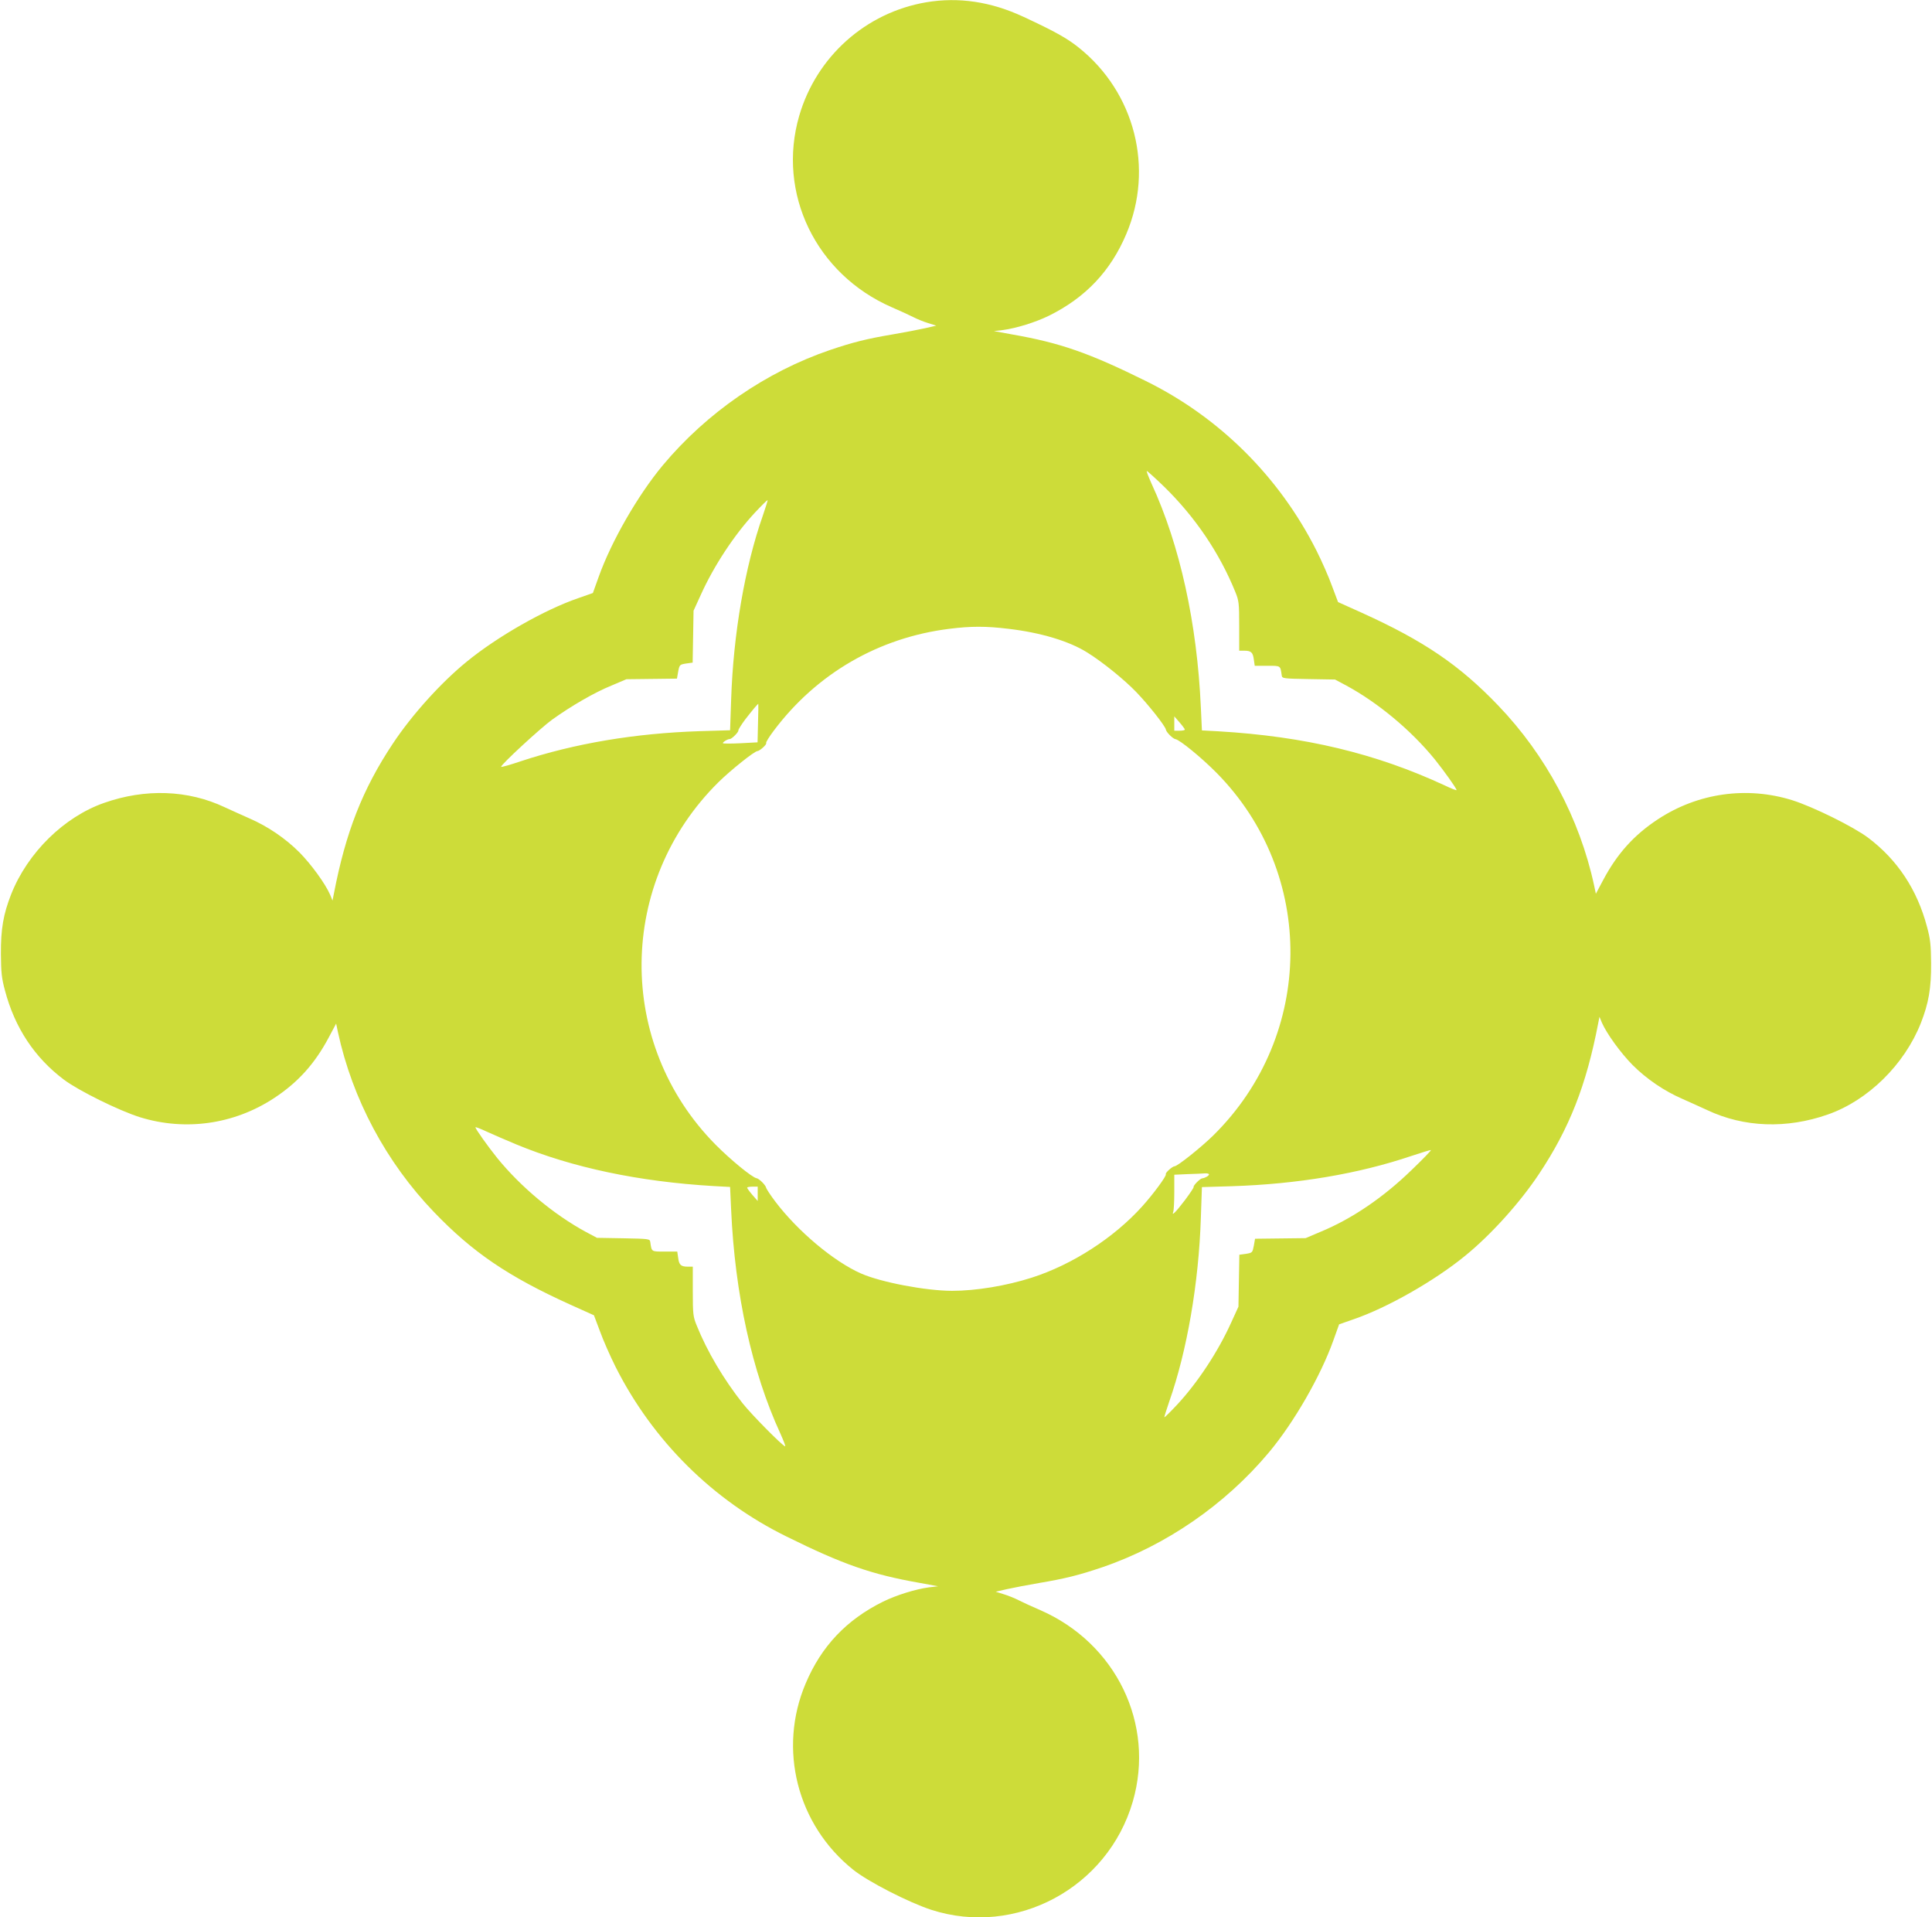 <?xml version="1.0" standalone="no"?>
<!DOCTYPE svg PUBLIC "-//W3C//DTD SVG 20010904//EN"
 "http://www.w3.org/TR/2001/REC-SVG-20010904/DTD/svg10.dtd">
<svg version="1.0" xmlns="http://www.w3.org/2000/svg"
 width="1280pt" height="1270pt" viewBox="0 0 1280 1270"
 preserveAspectRatio="xMidYMid meet">
<g transform="translate(0,1270) scale(0.1,-0.1)"
fill="#cddc39" stroke="none">
<path d="M6137 12685 c-401 -68 -728 -360 -842 -752 -149 -513 111 -1049 613
-1268 53 -23 117 -52 142 -65 25 -13 69 -31 99 -40 l54 -17 -74 -17 c-41 -9
-138 -28 -215 -41 -172 -29 -263 -52 -414 -103 -423 -144 -817 -415 -1108
-763 -166 -199 -342 -505 -426 -741 l-38 -106 -97 -34 c-222 -76 -535 -254
-738 -420 -171 -139 -364 -353 -490 -543 -201 -302 -313 -588 -391 -995 l-9
-45 -16 39 c-32 73 -125 201 -203 280 -94 94 -211 173 -331 225 -48 21 -122
55 -164 74 -243 115 -526 125 -799 29 -266 -93 -507 -330 -616 -605 -52 -133
-69 -230 -68 -397 1 -122 5 -160 27 -241 65 -246 196 -444 390 -590 97 -73
364 -205 504 -249 300 -93 623 -48 888 126 159 104 271 229 363 402 l49 92 12
-57 c96 -443 319 -861 636 -1191 256 -267 492 -427 900 -612 l160 -72 40 -106
c21 -59 68 -165 104 -237 247 -489 644 -883 1133 -1123 374 -185 565 -251 878
-306 l125 -23 -60 -7 c-89 -12 -215 -51 -305 -95 -242 -120 -408 -295 -512
-541 -185 -435 -57 -937 314 -1234 98 -79 368 -217 518 -266 561 -181 1169
145 1335 717 149 513 -111 1049 -613 1268 -53 23 -117 52 -142 65 -25 13 -69
31 -99 40 l-54 17 74 17 c41 9 138 28 215 41 172 29 263 52 414 103 423 144
817 415 1108 763 166 199 342 505 426 741 l38 106 97 34 c222 76 535 254 738
420 171 139 364 353 490 543 201 302 313 588 391 995 l9 45 16 -39 c32 -73
125 -201 203 -280 94 -94 211 -173 331 -225 48 -21 122 -55 164 -74 243 -115
526 -125 799 -29 266 93 507 330 616 605 52 133 69 230 68 397 -1 122 -5 160
-27 241 -65 246 -196 444 -390 590 -97 73 -364 205 -504 249 -300 93 -623 48
-888 -126 -159 -104 -271 -229 -363 -402 l-49 -92 -12 57 c-96 443 -319 861
-636 1191 -256 267 -492 427 -900 612 l-160 72 -40 106 c-21 59 -68 166 -104
237 -247 489 -644 883 -1133 1123 -374 185 -565 251 -878 306 l-125 23 60 7
c89 12 215 51 305 95 242 120 408 295 512 541 185 435 57 937 -314 1234 -77
62 -159 108 -368 205 -215 100 -428 132 -643 96z m1574 -3207 c208 -203 368
-440 473 -698 24 -59 26 -74 26 -227 l0 -163 33 0 c46 0 58 -11 64 -59 l6 -41
83 0 c91 0 86 3 96 -65 3 -19 12 -20 178 -23 l175 -3 75 -40 c210 -114 429
-296 586 -489 61 -76 144 -192 144 -203 0 -4 -35 10 -77 30 -459 213 -927 325
-1499 359 l-111 6 -7 152 c-25 556 -138 1073 -326 1481 -21 47 -36 85 -32 85
4 0 55 -46 113 -102z m-2657 -193 c-119 -338 -196 -787 -210 -1219 l-7 -203
-201 -6 c-430 -14 -828 -81 -1188 -200 -71 -24 -128 -40 -128 -36 0 16 264
259 339 313 127 91 281 180 392 225 l99 42 168 2 167 2 8 46 c9 46 10 47 52
54 l44 6 3 172 3 172 48 105 c87 193 223 399 359 545 44 47 82 84 84 83 1 -2
-13 -48 -32 -103z m1627 -750 c214 -25 404 -82 524 -158 101 -63 244 -179 322
-260 83 -86 193 -226 197 -249 2 -17 47 -62 64 -64 29 -5 172 -122 272 -223
661 -669 651 -1738 -21 -2401 -79 -78 -238 -205 -257 -205 -14 0 -64 -44 -58
-53 6 -10 -83 -131 -156 -212 -188 -209 -464 -387 -733 -473 -169 -54 -369
-87 -527 -87 -174 0 -473 57 -604 115 -181 80 -420 281 -568 477 -32 42 -58
83 -60 90 -2 17 -47 62 -64 64 -29 5 -172 122 -272 223 -661 669 -651 1738 21
2401 79 78 238 205 257 205 14 0 64 44 58 53 -3 5 20 42 51 83 284 378 695
616 1163 674 143 18 243 18 391 0z m-1659 -626 l-3 -126 -112 -6 c-62 -3 -114
-3 -117 0 -6 5 30 28 45 28 14 0 61 48 57 58 -1 4 19 36 44 70 48 62 87 109
88 104 1 -1 0 -59 -2 -128z m2828 -41 c0 -5 -16 -8 -35 -8 l-35 0 0 48 0 47
35 -40 c19 -22 34 -43 35 -47z m-4430 -2748 c372 -154 814 -247 1306 -276
l111 -6 7 -152 c25 -556 138 -1073 326 -1481 21 -47 36 -85 32 -85 -15 0 -220
207 -282 285 -124 157 -234 341 -304 515 -24 59 -26 74 -26 227 l0 163 -32 0
c-47 0 -59 11 -65 59 l-6 41 -83 0 c-91 0 -86 -3 -96 65 -3 19 -12 20 -178 23
l-175 3 -75 40 c-210 114 -429 296 -586 489 -61 76 -144 192 -144 203 0 4 35
-10 78 -30 42 -19 129 -57 192 -83z m5934 -168 c-189 -184 -397 -325 -605
-411 l-99 -42 -168 -2 -167 -2 -8 -46 c-9 -46 -10 -47 -52 -54 l-44 -6 -3
-172 -3 -172 -48 -105 c-87 -193 -223 -399 -359 -545 -44 -47 -82 -84 -84 -83
-1 2 13 48 32 103 119 338 196 787 210 1219 l7 203 201 6 c431 14 833 81 1186
200 69 23 127 41 130 39 3 -2 -54 -61 -126 -130z m-1344 -31 c0 -9 -27 -24
-45 -26 -14 -1 -61 -48 -57 -58 1 -4 -25 -43 -58 -87 -62 -81 -89 -108 -77
-76 4 10 7 69 7 131 l0 114 88 4 c48 1 99 4 115 5 15 1 27 -2 27 -7z m-2990
-128 l0 -48 -35 40 c-19 22 -34 43 -35 48 0 4 16 7 35 7 l35 0 0 -47z"/>
</g>
</svg>
